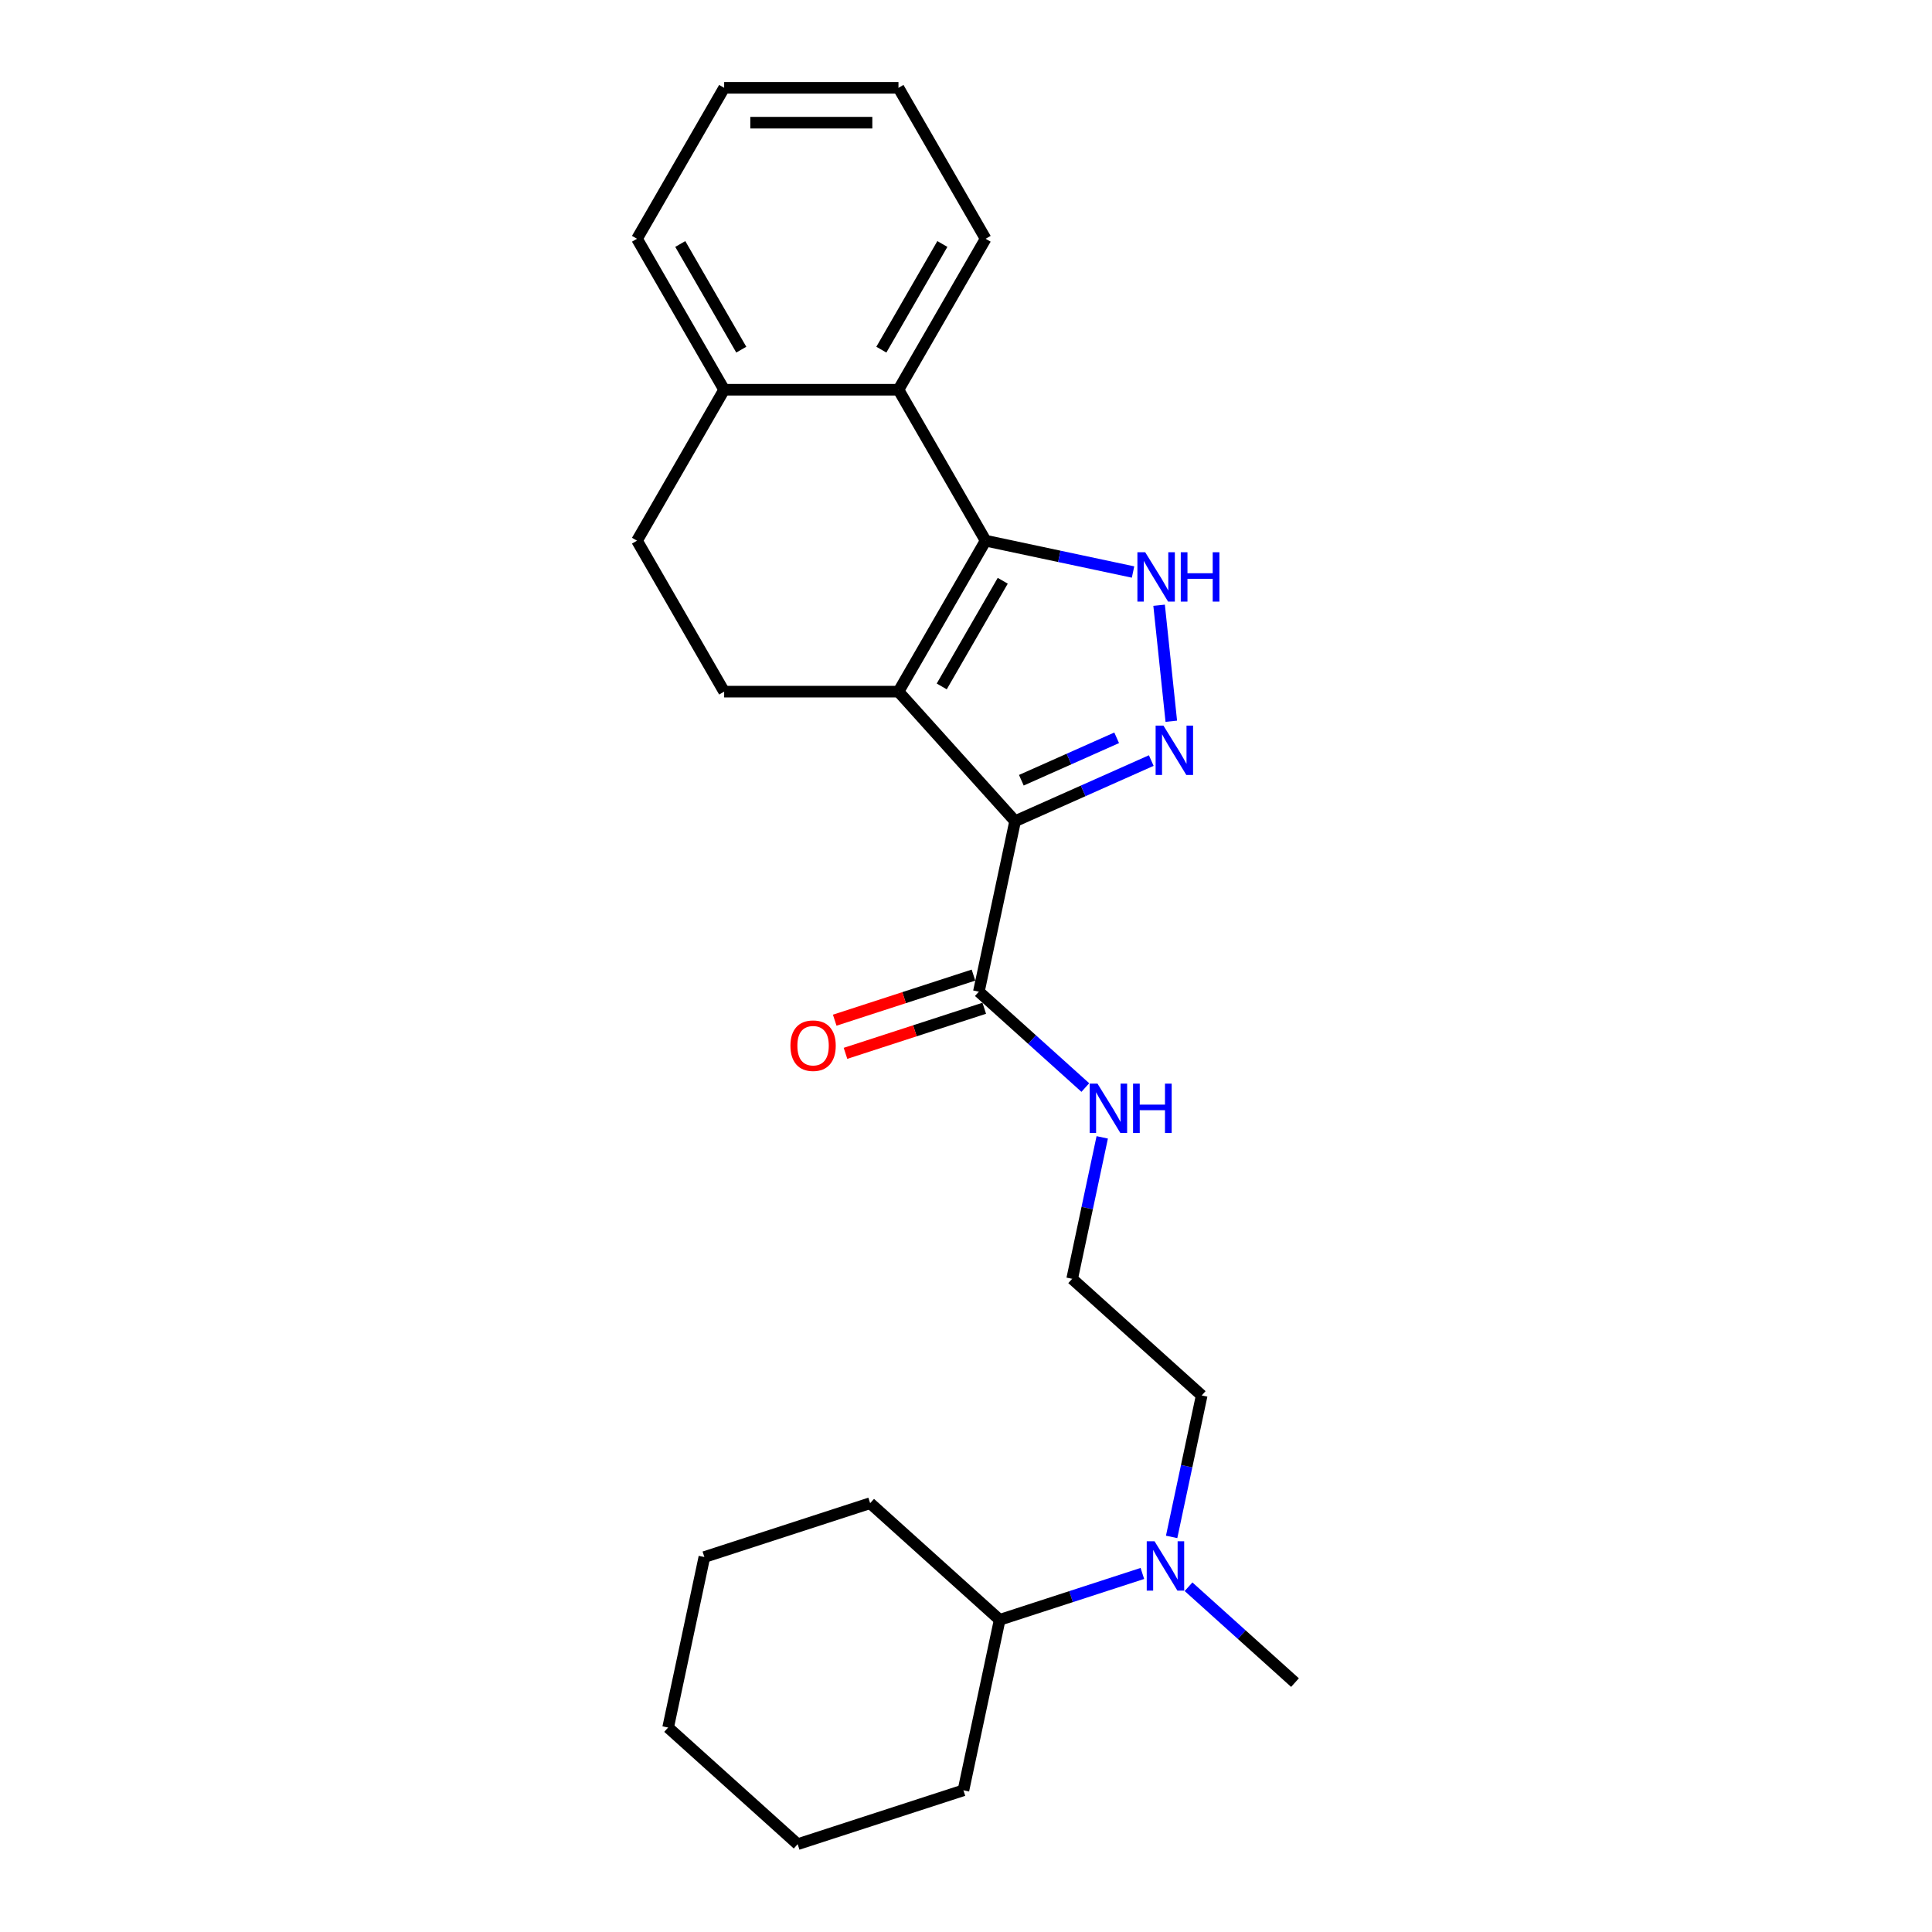 <?xml version='1.0' encoding='iso-8859-1'?>
<svg version='1.1' baseProfile='full'
              xmlns='http://www.w3.org/2000/svg'
                      xmlns:rdkit='http://www.rdkit.org/xml'
                      xmlns:xlink='http://www.w3.org/1999/xlink'
                  xml:space='preserve'
width='1000px' height='1000px' viewBox='0 0 1000 1000'>
<!-- END OF HEADER -->
<rect style='opacity:1.0;fill:#FFFFFF;stroke:none' width='1000' height='1000' x='0' y='0'> </rect>
<path class='bond-0' d='M 465.047,357.993 L 525.417,425.042' style='fill:none;fill-rule:evenodd;stroke:#000000;stroke-width:6px;stroke-linecap:butt;stroke-linejoin:miter;stroke-opacity:1' />
<path class='bond-1' d='M 465.047,357.993 L 510.158,279.859' style='fill:none;fill-rule:evenodd;stroke:#000000;stroke-width:6px;stroke-linecap:butt;stroke-linejoin:miter;stroke-opacity:1' />
<path class='bond-1' d='M 487.44,355.295 L 519.018,300.601' style='fill:none;fill-rule:evenodd;stroke:#000000;stroke-width:6px;stroke-linecap:butt;stroke-linejoin:miter;stroke-opacity:1' />
<path class='bond-6' d='M 465.047,357.993 L 374.824,357.993' style='fill:none;fill-rule:evenodd;stroke:#000000;stroke-width:6px;stroke-linecap:butt;stroke-linejoin:miter;stroke-opacity:1' />
<path class='bond-2' d='M 525.417,425.042 L 560.655,409.353' style='fill:none;fill-rule:evenodd;stroke:#000000;stroke-width:6px;stroke-linecap:butt;stroke-linejoin:miter;stroke-opacity:1' />
<path class='bond-2' d='M 560.655,409.353 L 595.894,393.663' style='fill:none;fill-rule:evenodd;stroke:#0000FF;stroke-width:6px;stroke-linecap:butt;stroke-linejoin:miter;stroke-opacity:1' />
<path class='bond-2' d='M 528.649,403.85 L 553.316,392.868' style='fill:none;fill-rule:evenodd;stroke:#000000;stroke-width:6px;stroke-linecap:butt;stroke-linejoin:miter;stroke-opacity:1' />
<path class='bond-2' d='M 553.316,392.868 L 577.983,381.886' style='fill:none;fill-rule:evenodd;stroke:#0000FF;stroke-width:6px;stroke-linecap:butt;stroke-linejoin:miter;stroke-opacity:1' />
<path class='bond-4' d='M 525.417,425.042 L 506.659,513.292' style='fill:none;fill-rule:evenodd;stroke:#000000;stroke-width:6px;stroke-linecap:butt;stroke-linejoin:miter;stroke-opacity:1' />
<path class='bond-3' d='M 510.158,279.859 L 548.31,287.968' style='fill:none;fill-rule:evenodd;stroke:#000000;stroke-width:6px;stroke-linecap:butt;stroke-linejoin:miter;stroke-opacity:1' />
<path class='bond-3' d='M 548.31,287.968 L 586.463,296.078' style='fill:none;fill-rule:evenodd;stroke:#0000FF;stroke-width:6px;stroke-linecap:butt;stroke-linejoin:miter;stroke-opacity:1' />
<path class='bond-5' d='M 510.158,279.859 L 465.047,201.724' style='fill:none;fill-rule:evenodd;stroke:#000000;stroke-width:6px;stroke-linecap:butt;stroke-linejoin:miter;stroke-opacity:1' />
<path class='bond-25' d='M 606.259,373.314 L 599.948,313.27' style='fill:none;fill-rule:evenodd;stroke:#0000FF;stroke-width:6px;stroke-linecap:butt;stroke-linejoin:miter;stroke-opacity:1' />
<path class='bond-8' d='M 503.871,504.712 L 467.96,516.38' style='fill:none;fill-rule:evenodd;stroke:#000000;stroke-width:6px;stroke-linecap:butt;stroke-linejoin:miter;stroke-opacity:1' />
<path class='bond-8' d='M 467.96,516.38 L 432.049,528.048' style='fill:none;fill-rule:evenodd;stroke:#FF0000;stroke-width:6px;stroke-linecap:butt;stroke-linejoin:miter;stroke-opacity:1' />
<path class='bond-8' d='M 509.447,521.873 L 473.536,533.541' style='fill:none;fill-rule:evenodd;stroke:#000000;stroke-width:6px;stroke-linecap:butt;stroke-linejoin:miter;stroke-opacity:1' />
<path class='bond-8' d='M 473.536,533.541 L 437.625,545.209' style='fill:none;fill-rule:evenodd;stroke:#FF0000;stroke-width:6px;stroke-linecap:butt;stroke-linejoin:miter;stroke-opacity:1' />
<path class='bond-11' d='M 506.659,513.292 L 534.21,538.1' style='fill:none;fill-rule:evenodd;stroke:#000000;stroke-width:6px;stroke-linecap:butt;stroke-linejoin:miter;stroke-opacity:1' />
<path class='bond-11' d='M 534.21,538.1 L 561.762,562.907' style='fill:none;fill-rule:evenodd;stroke:#0000FF;stroke-width:6px;stroke-linecap:butt;stroke-linejoin:miter;stroke-opacity:1' />
<path class='bond-14' d='M 465.047,201.724 L 510.158,123.589' style='fill:none;fill-rule:evenodd;stroke:#000000;stroke-width:6px;stroke-linecap:butt;stroke-linejoin:miter;stroke-opacity:1' />
<path class='bond-14' d='M 456.186,180.982 L 487.764,126.287' style='fill:none;fill-rule:evenodd;stroke:#000000;stroke-width:6px;stroke-linecap:butt;stroke-linejoin:miter;stroke-opacity:1' />
<path class='bond-26' d='M 465.047,201.724 L 374.824,201.724' style='fill:none;fill-rule:evenodd;stroke:#000000;stroke-width:6px;stroke-linecap:butt;stroke-linejoin:miter;stroke-opacity:1' />
<path class='bond-10' d='M 374.824,357.993 L 329.713,279.859' style='fill:none;fill-rule:evenodd;stroke:#000000;stroke-width:6px;stroke-linecap:butt;stroke-linejoin:miter;stroke-opacity:1' />
<path class='bond-7' d='M 374.824,201.724 L 329.713,279.859' style='fill:none;fill-rule:evenodd;stroke:#000000;stroke-width:6px;stroke-linecap:butt;stroke-linejoin:miter;stroke-opacity:1' />
<path class='bond-17' d='M 374.824,201.724 L 329.713,123.589' style='fill:none;fill-rule:evenodd;stroke:#000000;stroke-width:6px;stroke-linecap:butt;stroke-linejoin:miter;stroke-opacity:1' />
<path class='bond-17' d='M 383.685,180.982 L 352.107,126.287' style='fill:none;fill-rule:evenodd;stroke:#000000;stroke-width:6px;stroke-linecap:butt;stroke-linejoin:miter;stroke-opacity:1' />
<path class='bond-9' d='M 606.434,795.503 L 614.215,758.894' style='fill:none;fill-rule:evenodd;stroke:#0000FF;stroke-width:6px;stroke-linecap:butt;stroke-linejoin:miter;stroke-opacity:1' />
<path class='bond-9' d='M 614.215,758.894 L 621.997,722.284' style='fill:none;fill-rule:evenodd;stroke:#000000;stroke-width:6px;stroke-linecap:butt;stroke-linejoin:miter;stroke-opacity:1' />
<path class='bond-12' d='M 591.293,814.416 L 554.363,826.415' style='fill:none;fill-rule:evenodd;stroke:#0000FF;stroke-width:6px;stroke-linecap:butt;stroke-linejoin:miter;stroke-opacity:1' />
<path class='bond-12' d='M 554.363,826.415 L 517.432,838.415' style='fill:none;fill-rule:evenodd;stroke:#000000;stroke-width:6px;stroke-linecap:butt;stroke-linejoin:miter;stroke-opacity:1' />
<path class='bond-16' d='M 615.184,821.29 L 642.735,846.097' style='fill:none;fill-rule:evenodd;stroke:#0000FF;stroke-width:6px;stroke-linecap:butt;stroke-linejoin:miter;stroke-opacity:1' />
<path class='bond-16' d='M 642.735,846.097 L 670.287,870.905' style='fill:none;fill-rule:evenodd;stroke:#000000;stroke-width:6px;stroke-linecap:butt;stroke-linejoin:miter;stroke-opacity:1' />
<path class='bond-13' d='M 570.512,588.694 L 562.73,625.304' style='fill:none;fill-rule:evenodd;stroke:#0000FF;stroke-width:6px;stroke-linecap:butt;stroke-linejoin:miter;stroke-opacity:1' />
<path class='bond-13' d='M 562.73,625.304 L 554.949,661.913' style='fill:none;fill-rule:evenodd;stroke:#000000;stroke-width:6px;stroke-linecap:butt;stroke-linejoin:miter;stroke-opacity:1' />
<path class='bond-18' d='M 517.432,838.415 L 450.384,778.044' style='fill:none;fill-rule:evenodd;stroke:#000000;stroke-width:6px;stroke-linecap:butt;stroke-linejoin:miter;stroke-opacity:1' />
<path class='bond-19' d='M 517.432,838.415 L 498.674,926.665' style='fill:none;fill-rule:evenodd;stroke:#000000;stroke-width:6px;stroke-linecap:butt;stroke-linejoin:miter;stroke-opacity:1' />
<path class='bond-15' d='M 554.949,661.913 L 621.997,722.284' style='fill:none;fill-rule:evenodd;stroke:#000000;stroke-width:6px;stroke-linecap:butt;stroke-linejoin:miter;stroke-opacity:1' />
<path class='bond-20' d='M 510.158,123.589 L 465.047,45.455' style='fill:none;fill-rule:evenodd;stroke:#000000;stroke-width:6px;stroke-linecap:butt;stroke-linejoin:miter;stroke-opacity:1' />
<path class='bond-21' d='M 329.713,123.589 L 374.824,45.455' style='fill:none;fill-rule:evenodd;stroke:#000000;stroke-width:6px;stroke-linecap:butt;stroke-linejoin:miter;stroke-opacity:1' />
<path class='bond-22' d='M 450.384,778.044 L 364.578,805.924' style='fill:none;fill-rule:evenodd;stroke:#000000;stroke-width:6px;stroke-linecap:butt;stroke-linejoin:miter;stroke-opacity:1' />
<path class='bond-23' d='M 498.674,926.665 L 412.867,954.545' style='fill:none;fill-rule:evenodd;stroke:#000000;stroke-width:6px;stroke-linecap:butt;stroke-linejoin:miter;stroke-opacity:1' />
<path class='bond-27' d='M 465.047,45.455 L 374.824,45.455' style='fill:none;fill-rule:evenodd;stroke:#000000;stroke-width:6px;stroke-linecap:butt;stroke-linejoin:miter;stroke-opacity:1' />
<path class='bond-27' d='M 451.513,63.499 L 388.358,63.499' style='fill:none;fill-rule:evenodd;stroke:#000000;stroke-width:6px;stroke-linecap:butt;stroke-linejoin:miter;stroke-opacity:1' />
<path class='bond-28' d='M 364.578,805.924 L 345.819,894.175' style='fill:none;fill-rule:evenodd;stroke:#000000;stroke-width:6px;stroke-linecap:butt;stroke-linejoin:miter;stroke-opacity:1' />
<path class='bond-24' d='M 412.867,954.545 L 345.819,894.175' style='fill:none;fill-rule:evenodd;stroke:#000000;stroke-width:6px;stroke-linecap:butt;stroke-linejoin:miter;stroke-opacity:1' />
<path  class='atom-3' d='M 602.191 375.569
L 610.564 389.103
Q 611.394 390.438, 612.729 392.856
Q 614.064 395.274, 614.137 395.418
L 614.137 375.569
L 617.529 375.569
L 617.529 401.12
L 614.028 401.12
L 605.042 386.324
Q 603.996 384.592, 602.877 382.607
Q 601.794 380.622, 601.469 380.008
L 601.469 401.12
L 598.149 401.12
L 598.149 375.569
L 602.191 375.569
' fill='#0000FF'/>
<path  class='atom-4' d='M 592.76 285.842
L 601.133 299.375
Q 601.963 300.71, 603.298 303.128
Q 604.634 305.546, 604.706 305.69
L 604.706 285.842
L 608.098 285.842
L 608.098 311.392
L 604.598 311.392
L 595.611 296.596
Q 594.565 294.864, 593.446 292.879
Q 592.363 290.894, 592.039 290.28
L 592.039 311.392
L 588.718 311.392
L 588.718 285.842
L 592.76 285.842
' fill='#0000FF'/>
<path  class='atom-4' d='M 611.166 285.842
L 614.63 285.842
L 614.63 296.704
L 627.694 296.704
L 627.694 285.842
L 631.159 285.842
L 631.159 311.392
L 627.694 311.392
L 627.694 299.591
L 614.63 299.591
L 614.63 311.392
L 611.166 311.392
L 611.166 285.842
' fill='#0000FF'/>
<path  class='atom-9' d='M 409.123 541.245
Q 409.123 535.11, 412.155 531.681
Q 415.186 528.253, 420.852 528.253
Q 426.518 528.253, 429.55 531.681
Q 432.581 535.11, 432.581 541.245
Q 432.581 547.452, 429.514 550.989
Q 426.446 554.489, 420.852 554.489
Q 415.222 554.489, 412.155 550.989
Q 409.123 547.488, 409.123 541.245
M 420.852 551.602
Q 424.75 551.602, 426.843 549.004
Q 428.972 546.369, 428.972 541.245
Q 428.972 536.228, 426.843 533.702
Q 424.75 531.14, 420.852 531.14
Q 416.955 531.14, 414.825 533.666
Q 412.732 536.192, 412.732 541.245
Q 412.732 546.405, 414.825 549.004
Q 416.955 551.602, 420.852 551.602
' fill='#FF0000'/>
<path  class='atom-10' d='M 597.591 797.759
L 605.963 811.292
Q 606.793 812.628, 608.129 815.046
Q 609.464 817.463, 609.536 817.608
L 609.536 797.759
L 612.928 797.759
L 612.928 823.31
L 609.428 823.31
L 600.442 808.513
Q 599.395 806.781, 598.276 804.796
Q 597.194 802.811, 596.869 802.198
L 596.869 823.31
L 593.549 823.31
L 593.549 797.759
L 597.591 797.759
' fill='#0000FF'/>
<path  class='atom-12' d='M 568.059 560.887
L 576.432 574.421
Q 577.262 575.756, 578.597 578.174
Q 579.932 580.592, 580.004 580.736
L 580.004 560.887
L 583.397 560.887
L 583.397 586.438
L 579.896 586.438
L 570.91 571.642
Q 569.863 569.909, 568.745 567.925
Q 567.662 565.94, 567.337 565.326
L 567.337 586.438
L 564.017 586.438
L 564.017 560.887
L 568.059 560.887
' fill='#0000FF'/>
<path  class='atom-12' d='M 586.464 560.887
L 589.929 560.887
L 589.929 571.75
L 602.993 571.75
L 602.993 560.887
L 606.458 560.887
L 606.458 586.438
L 602.993 586.438
L 602.993 574.637
L 589.929 574.637
L 589.929 586.438
L 586.464 586.438
L 586.464 560.887
' fill='#0000FF'/>
</svg>
